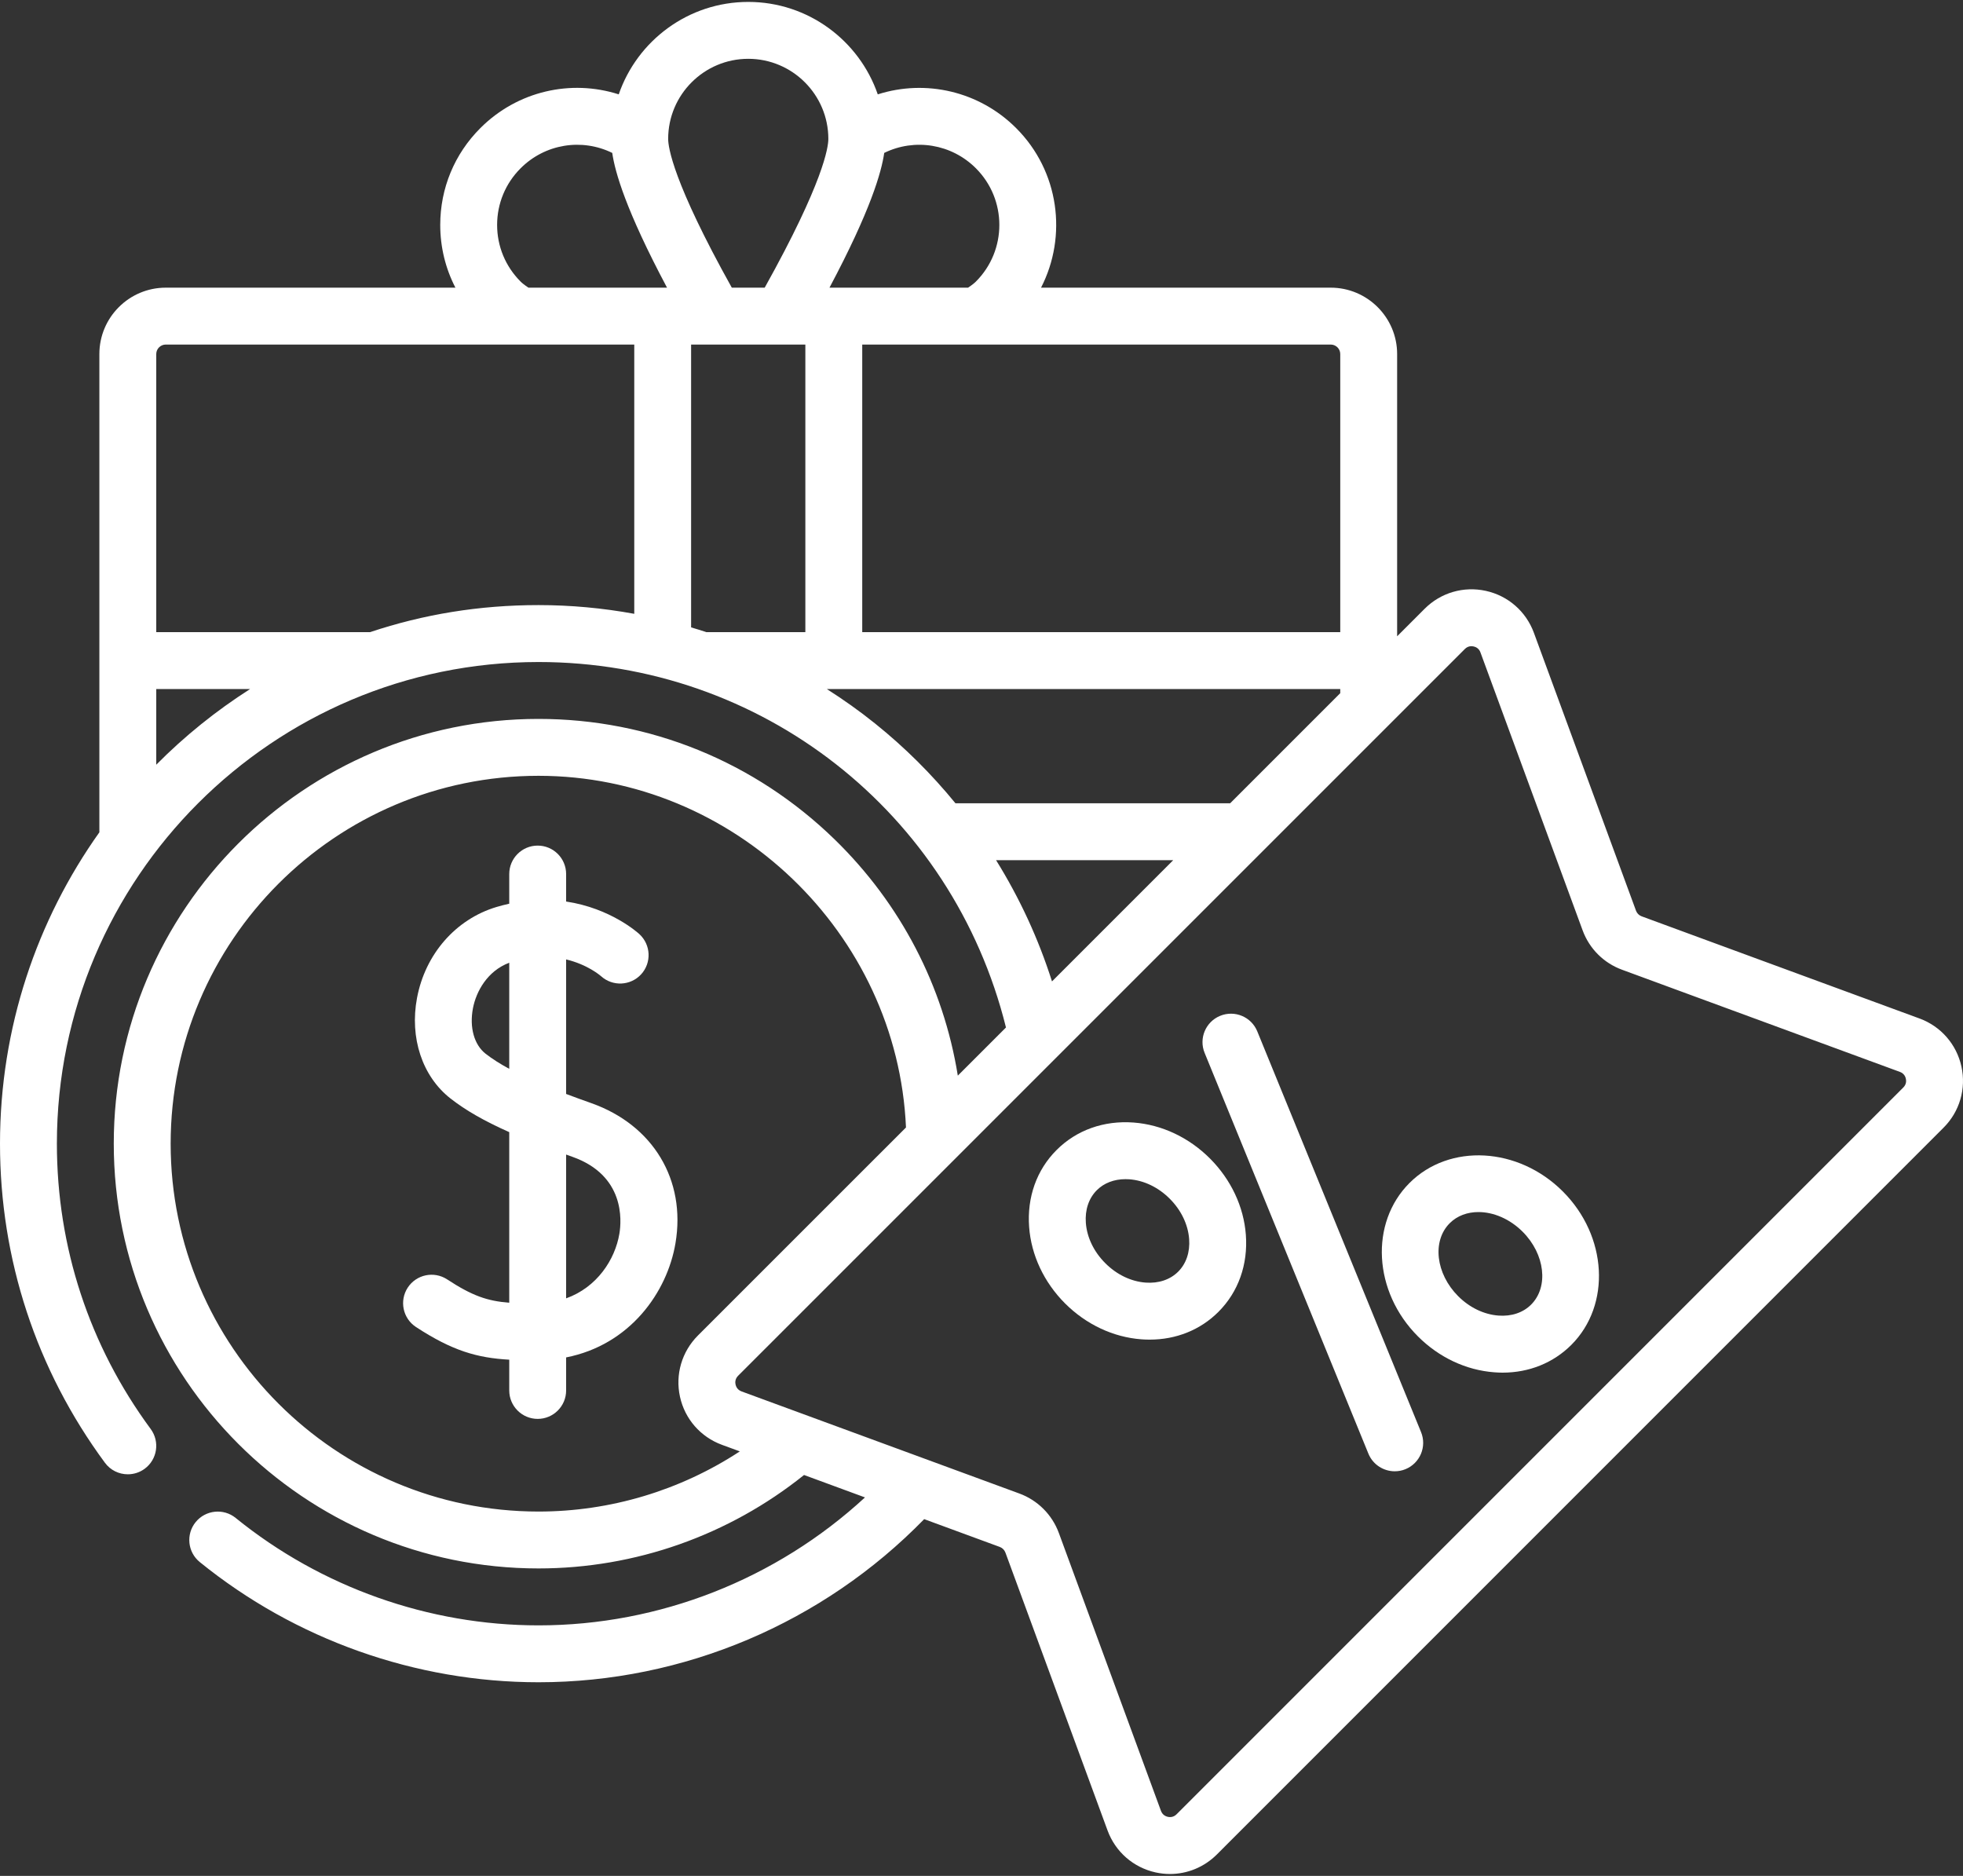 <svg width="45" height="43" viewBox="0 0 45 43" fill="none" xmlns="http://www.w3.org/2000/svg">
<rect x="0" y="0" width="45" height="43" fill="#333333" stroke="none"/>
<path d="M13.554 25.286C13.365 25.219 13.171 25.149 12.978 25.076V21.992C13.463 22.108 13.753 22.354 13.778 22.376C14.043 22.616 14.453 22.598 14.696 22.335C14.94 22.07 14.923 21.658 14.658 21.413C14.621 21.379 13.998 20.818 12.978 20.665V20.035C12.978 19.675 12.686 19.383 12.326 19.383C11.966 19.383 11.674 19.675 11.674 20.035V20.715C11.577 20.736 11.479 20.761 11.379 20.791C10.446 21.072 9.749 21.87 9.56 22.874C9.387 23.79 9.681 24.673 10.325 25.178C10.667 25.446 11.092 25.692 11.674 25.951V29.861C11.171 29.823 10.822 29.701 10.25 29.326C9.948 29.129 9.544 29.214 9.347 29.515C9.15 29.817 9.235 30.221 9.536 30.418C10.369 30.963 10.939 31.126 11.674 31.167V31.872C11.674 32.232 11.966 32.524 12.326 32.524C12.686 32.524 12.978 32.232 12.978 31.872V31.115C14.441 30.828 15.296 29.622 15.485 28.495C15.729 27.046 14.971 25.787 13.554 25.286ZM11.13 24.152C10.87 23.948 10.759 23.551 10.841 23.116C10.915 22.726 11.172 22.257 11.674 22.068V24.5C11.469 24.389 11.284 24.273 11.13 24.152ZM14.199 28.279C14.099 28.876 13.683 29.509 12.978 29.761V26.465C13.025 26.482 13.071 26.498 13.12 26.516C14.325 26.942 14.25 27.973 14.199 28.279Z" fill="white"/>
<path d="M44.964 24.447C44.852 23.937 44.493 23.526 44.003 23.346L39.253 21.6C38.915 21.476 38.901 21.867 38.776 22.206C38.652 22.544 38.465 22.7 38.803 22.824L43.553 24.57C43.65 24.605 43.681 24.683 43.69 24.727C43.7 24.77 43.705 24.854 43.632 24.927L26.972 41.587C26.898 41.661 26.814 41.656 26.771 41.646C26.728 41.636 26.65 41.606 26.614 41.509L24.273 35.139C24.118 34.719 23.789 34.39 23.369 34.235L16.999 31.894C16.902 31.858 16.872 31.78 16.862 31.737C16.852 31.693 16.847 31.61 16.92 31.536L33.581 14.876C33.654 14.803 33.738 14.808 33.781 14.818C33.825 14.827 33.903 14.858 33.938 14.955L36.28 21.325C36.434 21.745 36.763 22.074 37.183 22.228L38.803 22.824C39.141 22.948 39.516 22.775 39.64 22.437C39.764 22.099 39.591 21.724 39.253 21.6L37.633 21.004C37.573 20.982 37.526 20.935 37.504 20.875L35.163 14.505C34.983 14.015 34.571 13.656 34.062 13.544C33.552 13.432 33.028 13.585 32.659 13.954L32.028 14.585V8.115C32.028 7.277 31.345 6.594 30.506 6.594H23.865C24.473 5.413 24.283 3.924 23.294 2.936C22.448 2.09 21.221 1.812 20.122 2.163C19.697 0.931 18.527 0.044 17.153 0.044C15.779 0.044 14.609 0.931 14.184 2.163C13.085 1.811 11.859 2.088 11.012 2.936C10.418 3.529 10.092 4.317 10.092 5.156C10.092 5.665 10.213 6.155 10.44 6.594H5.687C5.327 6.594 5.035 6.886 5.035 7.246C5.035 7.606 5.327 7.898 5.687 7.898H14.54V14.07C13.818 13.938 13.084 13.87 12.345 13.87C10.986 13.87 9.707 14.082 8.483 14.49L3.582 14.49V8.115C3.582 7.996 3.68 7.898 3.8 7.898H6.772C7.133 7.898 7.425 7.606 7.425 7.246C7.425 6.886 7.133 6.594 6.772 6.594H3.799C2.961 6.594 2.278 7.276 2.278 8.115V19.065C2.278 19.069 2.278 19.073 2.279 19.077C0.844 21.094 0 23.558 0 26.216C0 28.867 0.832 31.396 2.405 33.529C2.533 33.703 2.73 33.794 2.93 33.794C3.065 33.794 3.2 33.753 3.317 33.667C3.607 33.453 3.668 33.045 3.454 32.755C2.048 30.848 1.304 28.587 1.304 26.215C1.304 20.128 6.257 15.175 12.345 15.175C17.448 15.175 21.835 18.613 23.061 23.552L21.957 24.656C21.627 22.606 20.649 20.717 19.134 19.242C17.304 17.46 14.893 16.479 12.345 16.479C6.976 16.479 2.608 20.847 2.608 26.215C2.608 31.584 6.976 35.952 12.345 35.952C14.561 35.952 16.707 35.194 18.432 33.81L19.829 34.324C17.797 36.197 15.12 37.257 12.345 37.257C9.826 37.257 7.36 36.382 5.402 34.794C5.123 34.568 4.712 34.611 4.485 34.89C4.258 35.17 4.301 35.581 4.581 35.807C6.771 37.583 9.528 38.561 12.345 38.561C15.669 38.561 18.866 37.203 21.186 34.822L22.919 35.459C22.979 35.481 23.026 35.529 23.048 35.588L25.39 41.959C25.57 42.448 25.981 42.807 26.491 42.92C26.6 42.944 26.711 42.956 26.82 42.956C27.219 42.956 27.604 42.799 27.894 42.51L44.554 25.849C44.923 25.481 45.076 24.956 44.964 24.447ZM3.582 17.529V15.794H5.734C4.953 16.292 4.231 16.874 3.582 17.529ZM30.724 8.115V14.49H19.766V7.898H30.506C30.626 7.898 30.724 7.996 30.724 8.115ZM22.372 3.858C23.088 4.574 23.088 5.738 22.372 6.454C22.344 6.483 22.288 6.53 22.192 6.594H19.015C19.962 4.814 20.207 3.942 20.27 3.505C20.969 3.163 21.813 3.298 22.372 3.858ZM17.153 1.348C18.165 1.348 18.989 2.171 18.989 3.184C18.989 3.372 18.881 4.171 17.53 6.594H16.776C15.425 4.172 15.317 3.372 15.317 3.184C15.317 2.171 16.141 1.348 17.153 1.348ZM11.934 6.454C11.587 6.107 11.396 5.646 11.396 5.156C11.396 4.666 11.587 4.205 11.934 3.858C12.494 3.297 13.337 3.163 14.035 3.505C14.099 3.943 14.344 4.814 15.291 6.594H12.114C12.018 6.53 11.962 6.483 11.934 6.454ZM15.843 7.898H18.462V14.49H16.204C16.201 14.49 16.199 14.491 16.196 14.491C16.079 14.452 15.961 14.416 15.843 14.381V7.898ZM20.061 16.585C19.706 16.3 19.336 16.037 18.954 15.794H30.724V15.889L28.2 18.413H21.903C21.357 17.744 20.74 17.13 20.061 16.585ZM22.834 19.717H26.895L24.116 22.496C23.806 21.52 23.374 20.586 22.834 19.717ZM12.345 34.648C7.695 34.648 3.912 30.865 3.912 26.216C3.912 21.566 7.695 17.783 12.345 17.783C16.822 17.783 20.573 21.387 20.769 25.844L15.998 30.614C15.63 30.983 15.476 31.508 15.588 32.017C15.7 32.527 16.06 32.938 16.549 33.118L16.96 33.269C15.595 34.164 13.992 34.648 12.345 34.648Z" fill="white"/>
<path d="M31.973 33.725C32.055 33.725 32.139 33.71 32.219 33.677C32.553 33.54 32.713 33.16 32.576 32.826L28.822 23.641C28.686 23.308 28.305 23.148 27.971 23.285C27.638 23.421 27.478 23.802 27.615 24.135L31.369 33.32C31.472 33.572 31.716 33.725 31.973 33.725Z" fill="white"/>
<path d="M24.221 26.361C23.764 26.817 23.541 27.445 23.592 28.127C23.64 28.773 23.933 29.394 24.415 29.877C24.898 30.359 25.519 30.652 26.165 30.7C26.229 30.705 26.292 30.707 26.355 30.707C26.963 30.707 27.517 30.485 27.931 30.071C28.388 29.614 28.611 28.987 28.56 28.304C28.512 27.659 28.219 27.038 27.737 26.555C27.254 26.072 26.633 25.78 25.987 25.731C25.305 25.68 24.677 25.904 24.221 26.361ZM26.815 27.477C27.077 27.739 27.235 28.068 27.26 28.402C27.282 28.7 27.193 28.965 27.009 29.149C26.825 29.333 26.559 29.422 26.262 29.4C25.928 29.375 25.599 29.217 25.337 28.954C25.075 28.692 24.917 28.364 24.892 28.03C24.87 27.732 24.959 27.467 25.143 27.283C25.308 27.117 25.54 27.029 25.801 27.029C25.83 27.029 25.86 27.03 25.89 27.032C26.224 27.057 26.553 27.215 26.815 27.477C26.815 27.477 26.815 27.477 26.815 27.477Z" fill="white"/>
<path d="M34.445 31.464C35.053 31.464 35.607 31.241 36.021 30.828C36.937 29.912 36.85 28.334 35.827 27.311C35.827 27.311 35.827 27.311 35.827 27.311C34.804 26.288 33.227 26.201 32.311 27.117C31.395 28.033 31.482 29.61 32.505 30.633C32.988 31.116 33.609 31.408 34.255 31.456C34.319 31.461 34.382 31.464 34.445 31.464ZM33.233 28.039C33.406 27.866 33.64 27.783 33.892 27.783C34.234 27.783 34.608 27.937 34.905 28.234C35.419 28.748 35.506 29.498 35.099 29.905C34.915 30.089 34.65 30.178 34.352 30.156C34.018 30.131 33.689 29.973 33.427 29.711C32.913 29.196 32.826 28.447 33.233 28.039Z" fill="white"/>
</svg>
